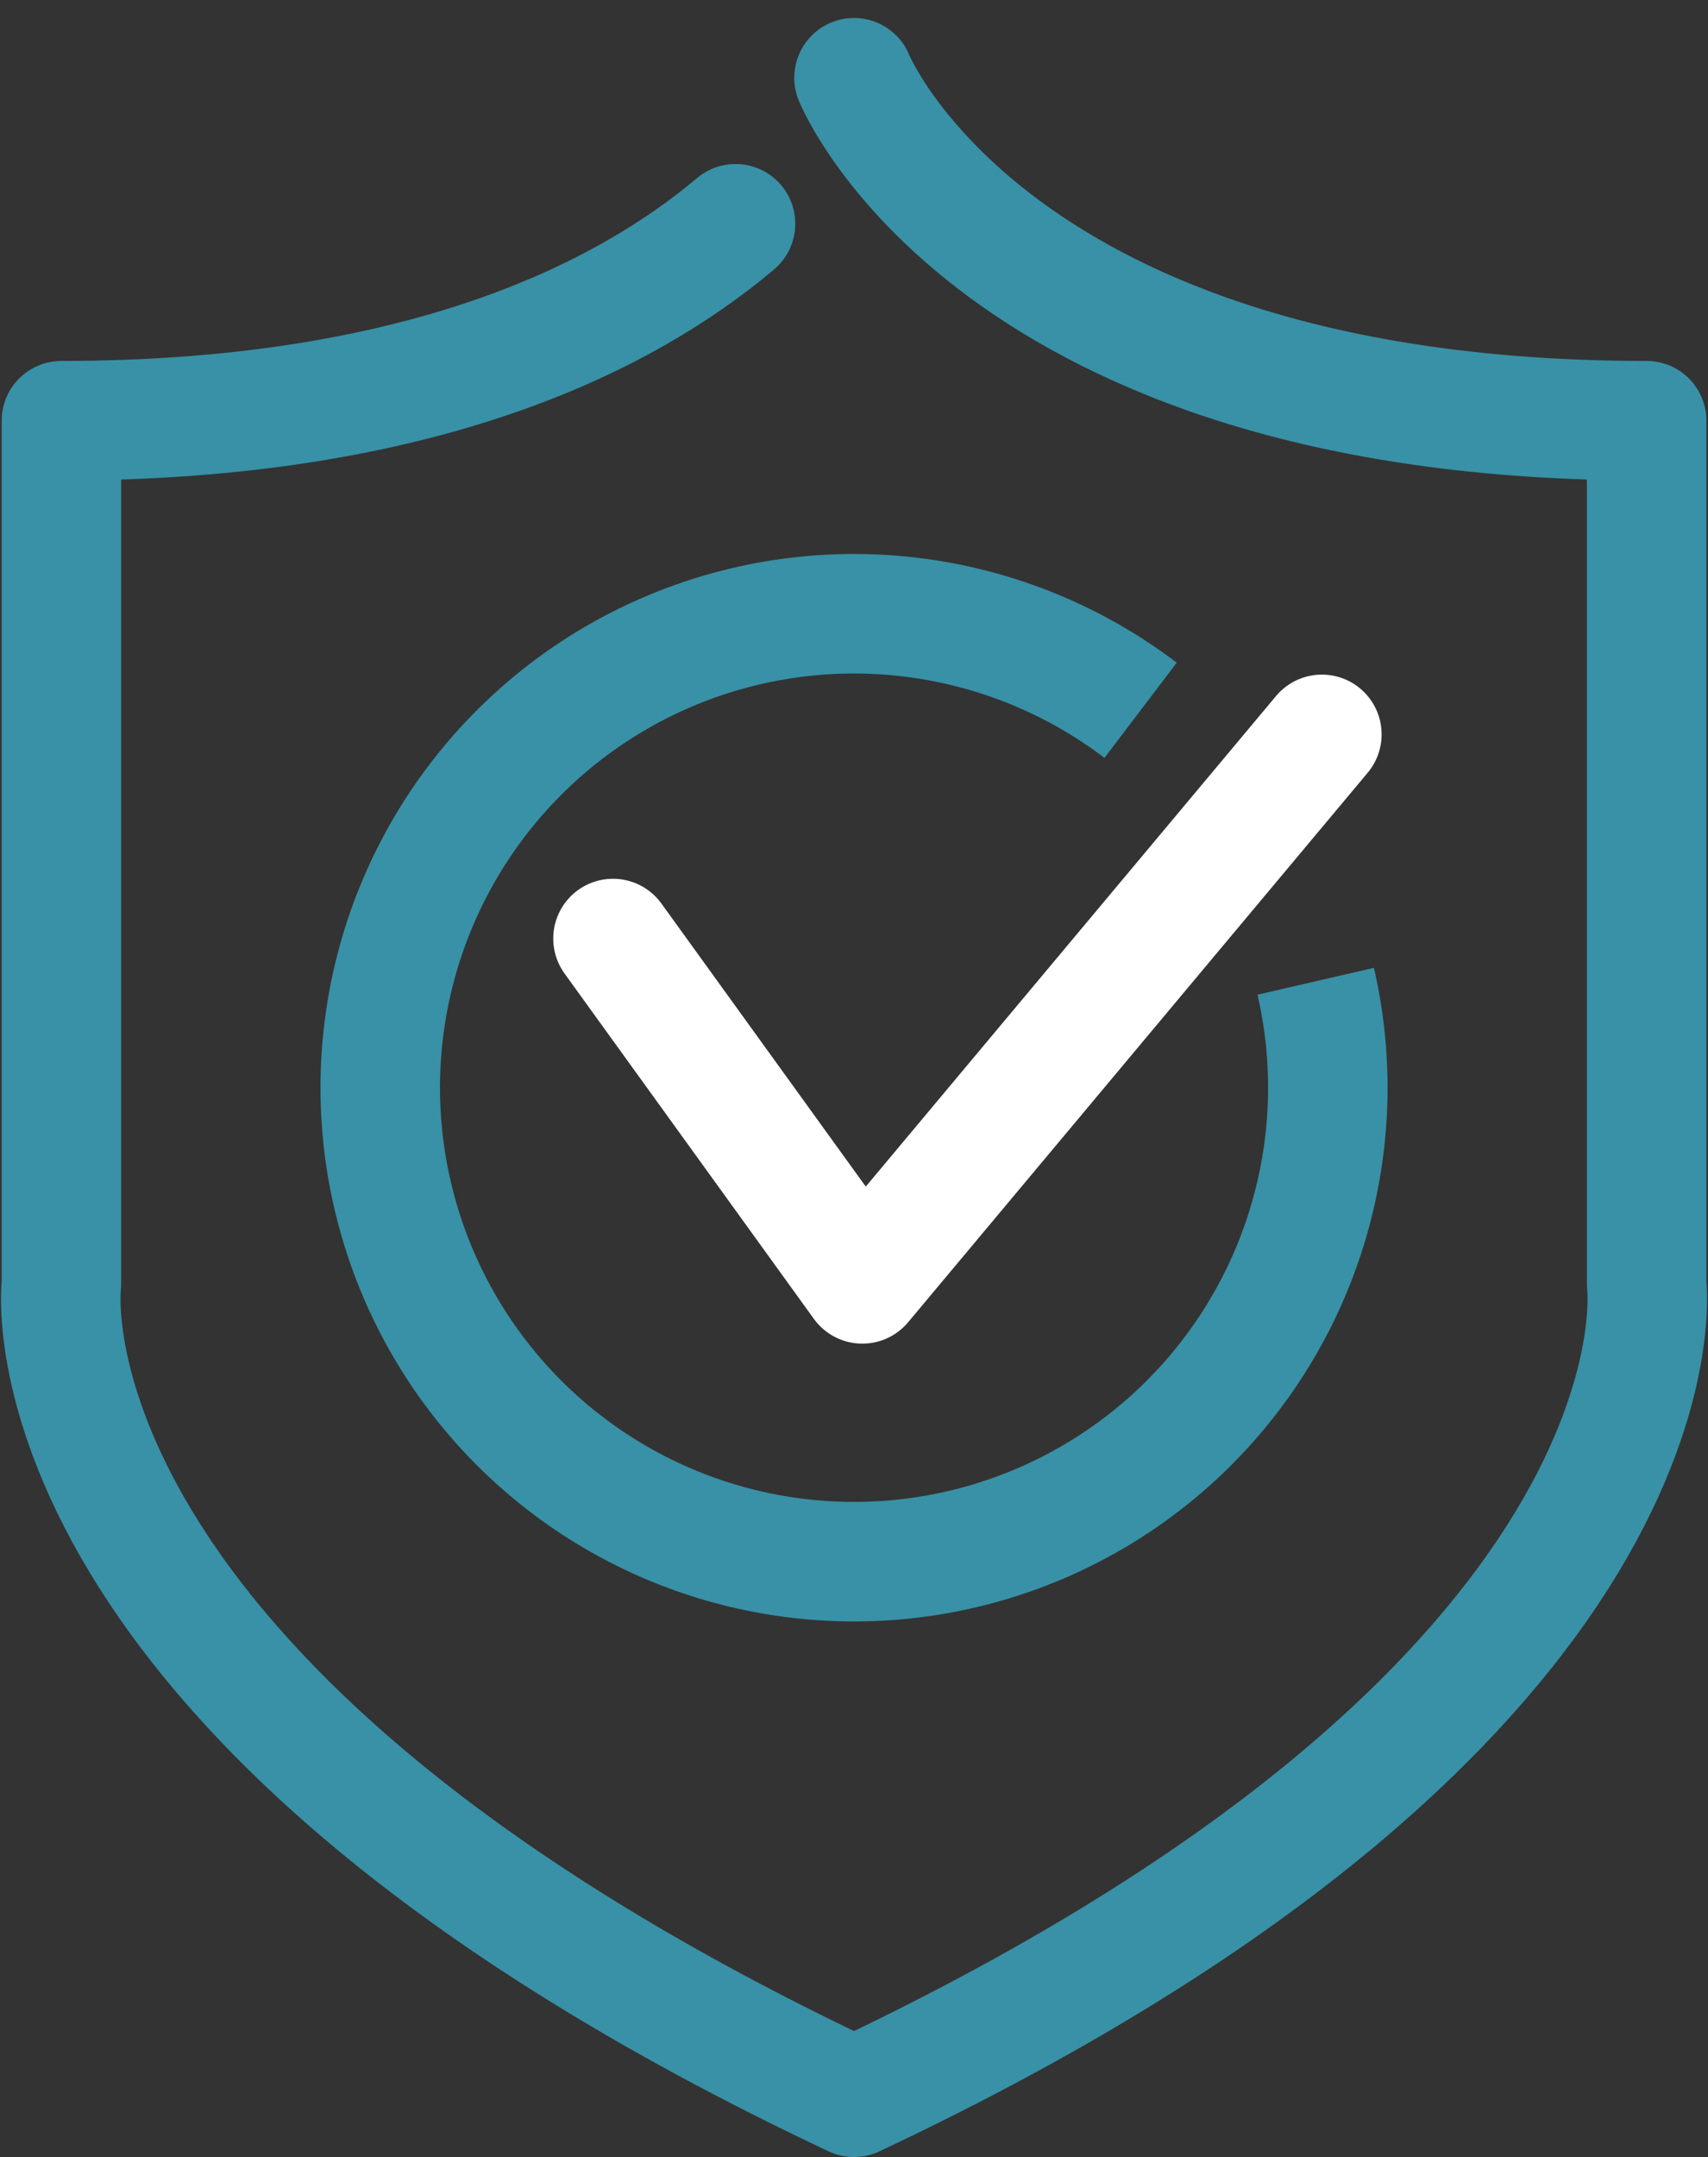 <svg xmlns="http://www.w3.org/2000/svg" width="28.588" height="36.09" viewBox="0 0 28.588 36.09">
  <rect x="0" y="0" width="28.588" height="36.09" fill="#333333" stroke="none"/>
  <g id="Group_3497" data-name="Group 3497" transform="translate(-206.3 -158.945)">
    <g id="Group_3495" data-name="Group 3495" transform="translate(207.317 160.246)">
      <path id="Path_3564" data-name="Path 3564" d="M218.611,162.689c-1.851,1.561-5.26,3.295-11.283,3.295v14.444s-.888,6.94,13.266,13.607c14.155-6.667,13.267-13.607,13.267-13.607V165.984c-10.958,0-13.267-5.738-13.267-5.738" transform="translate(-207.317 -160.246)" fill="none" stroke="#3891a6" stroke-linecap="round" stroke-linejoin="round" stroke-width="2"/>
    </g>
    <g id="Group_3496" data-name="Group 3496" transform="translate(212.665 169.21)">
      <path id="Path_3565" data-name="Path 3565" d="M278.674,248.473l4.173,5.778,7.692-9.194" transform="translate(-274.779 -243.035)" fill="none" stroke="#fff" stroke-linecap="round" stroke-linejoin="round" stroke-width="2"/>
      <path id="Path_3566" data-name="Path 3566" d="M264.266,235.6a7.93,7.93,0,1,1-2.931-4.534" transform="translate(-248.609 -229.447)" fill="none" stroke="#3891a6" stroke-linejoin="round" stroke-width="2"/>
    </g>
  </g>
</svg>
